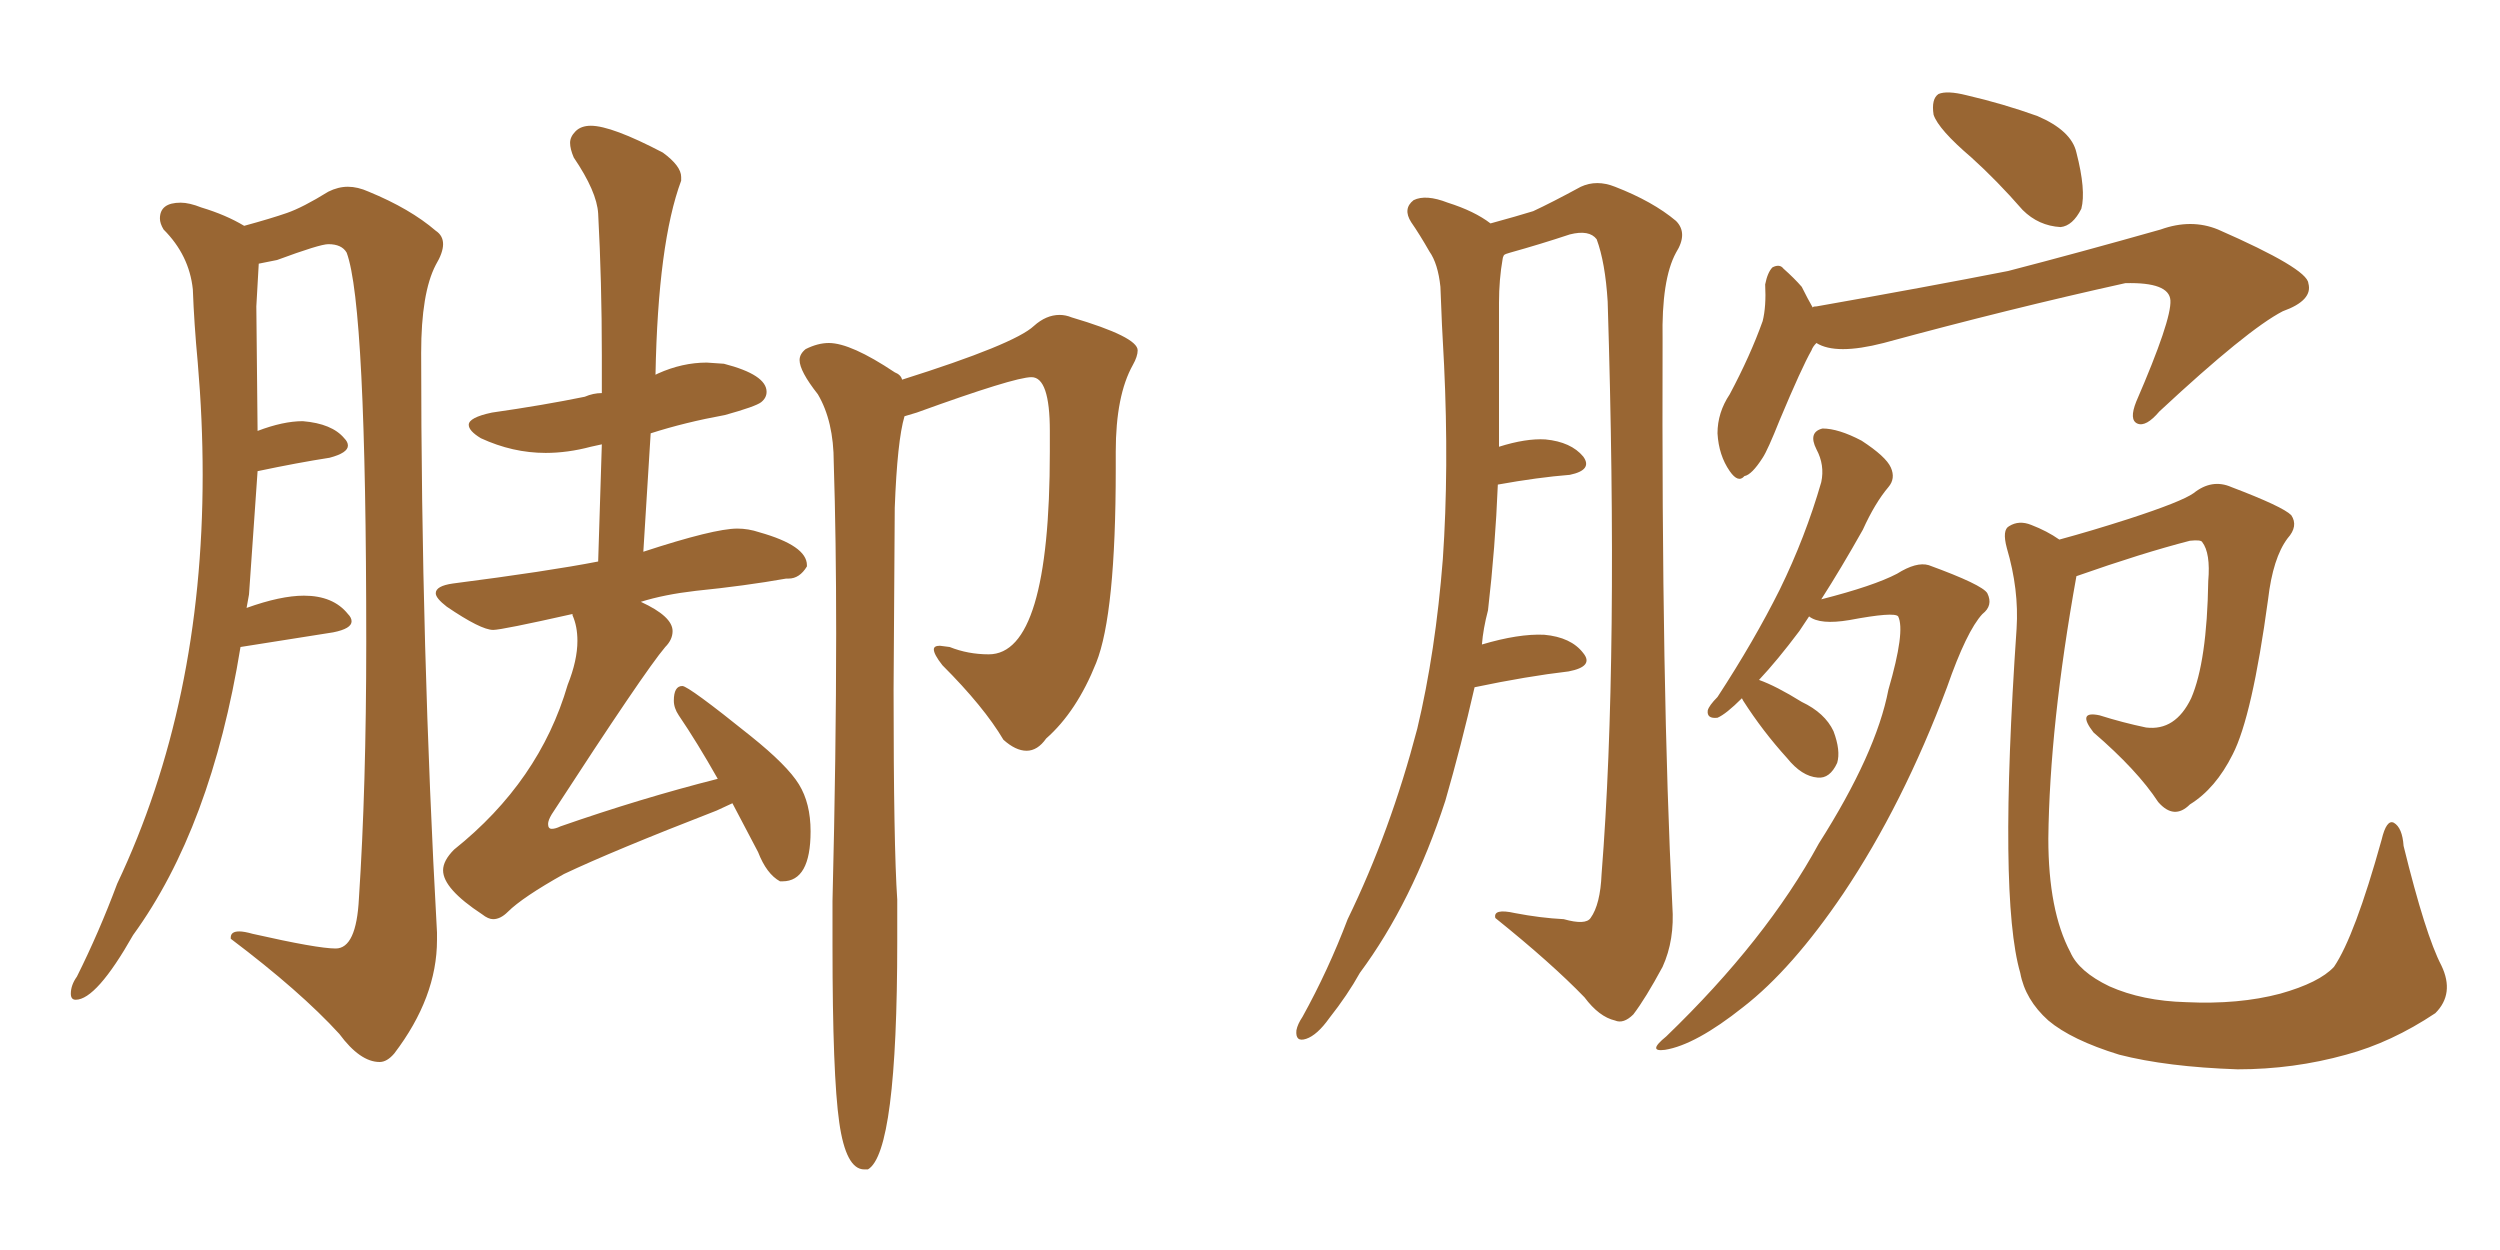 <svg xmlns="http://www.w3.org/2000/svg" xmlns:xlink="http://www.w3.org/1999/xlink" width="300" height="150"><path fill="#996633" padding="10" d="M59.18 110.30L59.18 110.30Q58.59 110.30 57.86 109.72L57.86 109.72Q53.17 106.64 53.17 104.44L53.17 104.44Q53.17 103.27 54.49 101.95L54.49 101.95Q64.75 93.75 68.12 82.18L68.12 82.18Q69.29 79.25 69.29 76.90L69.29 76.90Q69.29 75.15 68.70 73.83L68.70 73.83L68.70 73.68Q60.21 75.59 59.18 75.59L59.18 75.59Q57.71 75.59 53.61 72.80L53.61 72.80Q52.29 71.78 52.29 71.19L52.29 71.19Q52.29 70.31 54.35 70.02L54.35 70.02Q65.77 68.55 71.78 67.38L71.78 67.38L72.22 53.32L70.90 53.61Q68.12 54.35 65.48 54.35L65.48 54.35Q61.52 54.35 57.71 52.59L57.71 52.59Q56.25 51.71 56.25 50.98L56.25 50.98Q56.25 50.10 59.03 49.51L59.03 49.51Q65.19 48.63 70.17 47.61L70.17 47.61Q71.19 47.17 72.22 47.17L72.22 47.17L72.22 42.63Q72.22 33.84 71.78 25.63L71.78 25.63Q71.63 23.00 68.85 18.90L68.85 18.90Q68.41 17.87 68.41 17.14L68.41 17.14Q68.41 16.41 69.07 15.75Q69.73 15.09 70.90 15.09L70.90 15.09Q73.39 15.09 79.54 18.31L79.54 18.31Q81.74 19.92 81.74 21.24L81.74 21.24L81.74 21.68Q78.96 29.15 78.66 44.97L78.66 44.97L78.96 44.82Q81.88 43.51 84.81 43.51L84.81 43.51L86.87 43.65Q91.99 44.97 91.99 47.02L91.99 47.02Q91.99 47.75 91.33 48.27Q90.67 48.78 87.01 49.80L87.01 49.80Q82.18 50.68 78.08 52.00L78.08 52.00L77.20 66.21Q85.69 63.43 88.48 63.43L88.48 63.43Q89.79 63.43 91.11 63.87L91.11 63.87Q96.83 65.48 96.83 67.82L96.83 67.82L96.83 67.97Q95.95 69.43 94.63 69.43L94.63 69.43L94.34 69.43Q89.36 70.31 83.50 70.90L83.50 70.90Q79.69 71.34 76.90 72.22L76.90 72.22Q80.71 73.97 80.71 75.73L80.71 75.73Q80.71 76.76 79.83 77.64L79.83 77.64Q77.34 80.57 66.21 97.71L66.21 97.71Q65.77 98.44 65.77 98.88L65.77 98.88Q65.77 99.46 66.21 99.46L66.21 99.46Q66.65 99.46 67.24 99.17L67.24 99.17Q76.90 95.80 86.13 93.46L86.13 93.46Q83.64 89.06 81.45 85.84L81.45 85.84Q80.86 84.96 80.86 84.08L80.86 84.08Q80.86 82.32 81.88 82.32L81.88 82.32Q82.62 82.32 90.09 88.33L90.09 88.33Q94.48 91.85 95.87 94.12Q97.27 96.39 97.27 99.76L97.27 99.76Q97.27 105.76 93.90 105.76L93.90 105.76L93.60 105.76Q91.99 104.88 90.97 102.25L90.97 102.25L87.89 96.39L85.99 97.27Q73.54 102.10 67.68 104.88L67.68 104.88Q62.70 107.67 60.94 109.42L60.94 109.42Q60.06 110.30 59.18 110.30ZM104.15 140.33L104.15 140.33L103.71 140.33Q101.51 140.33 100.71 134.69Q99.90 129.05 99.90 113.53L99.90 113.53L99.90 108.11Q100.34 90.23 100.34 76.03L100.34 76.03Q100.34 64.60 100.05 55.52L100.05 55.52Q100.05 50.54 98.14 47.31L98.14 47.31Q95.95 44.53 95.95 43.21L95.95 43.21Q95.95 42.48 96.68 41.89L96.68 41.89Q98.14 41.16 99.46 41.16L99.46 41.16Q102.10 41.16 107.37 44.68L107.37 44.68Q108.11 44.97 108.25 45.56L108.25 45.56Q121.73 41.31 124.07 39.11L124.07 39.11Q125.54 37.79 127.15 37.79L127.15 37.79Q127.88 37.79 128.61 38.09L128.61 38.09Q136.52 40.43 136.52 42.04L136.52 42.04Q136.52 42.77 135.94 43.80L135.94 43.80Q133.89 47.46 133.89 54.20L133.89 54.20L133.89 56.25Q133.89 73.68 131.54 79.54Q129.20 85.40 125.54 88.62L125.54 88.62Q124.51 90.09 123.19 90.09L123.19 90.09Q121.88 90.09 120.41 88.77L120.41 88.77Q118.07 84.81 113.09 79.83L113.09 79.83Q112.06 78.52 112.06 77.93L112.06 77.93Q112.06 77.49 112.79 77.49L112.79 77.49L113.96 77.64Q116.16 78.52 118.65 78.52L118.65 78.52Q125.98 78.52 125.98 54.20L125.98 54.20L125.98 51.71Q125.98 45.26 123.78 45.26L123.78 45.26Q121.73 45.26 110.01 49.51L110.01 49.51L108.54 49.95Q107.67 52.88 107.37 60.94L107.37 60.94L107.23 82.76Q107.23 101.51 107.67 107.96L107.67 107.96L107.67 112.94Q107.67 138.28 104.15 140.33ZM45.56 127.44L45.56 127.44Q43.21 127.44 40.72 124.07L40.72 124.07Q36.04 118.95 27.69 112.65L27.69 112.65L27.69 112.50Q27.69 111.77 28.71 111.77L28.71 111.77Q29.30 111.77 30.32 112.06L30.32 112.06Q38.09 113.82 40.28 113.82L40.28 113.82Q42.77 113.82 43.07 107.81L43.07 107.81Q43.95 94.48 43.95 77.05L43.95 77.05Q43.95 36.62 41.60 30.32L41.60 30.32Q41.02 29.30 39.40 29.30L39.40 29.30Q38.38 29.30 33.25 31.20L33.25 31.20L31.05 31.64L30.76 36.77L30.91 51.71Q33.98 50.54 36.33 50.54L36.33 50.54Q39.84 50.83 41.31 52.59L41.31 52.59Q41.75 53.03 41.75 53.47L41.75 53.47Q41.75 54.35 39.55 54.93L39.55 54.93Q35.74 55.52 30.91 56.54L30.91 56.54L29.88 71.34L29.59 72.95Q33.69 71.48 36.47 71.48L36.47 71.48Q39.99 71.48 41.75 73.68L41.75 73.68Q42.19 74.12 42.19 74.56L42.19 74.56Q42.19 75.44 39.99 75.88L39.99 75.88L28.86 77.64Q25.34 99.32 15.97 112.21L15.97 112.21Q11.57 119.97 9.08 119.97L9.08 119.97Q8.50 119.97 8.50 119.24L8.50 119.24Q8.50 118.21 9.23 117.19L9.23 117.19Q11.87 111.91 14.06 106.05L14.06 106.05Q24.32 84.38 24.32 56.98L24.32 56.98Q24.32 50.39 23.73 43.51L23.73 43.51Q23.29 38.82 23.14 34.72L23.14 34.72Q22.71 30.62 19.63 27.54L19.63 27.54Q19.19 26.81 19.19 26.22L19.19 26.22Q19.19 24.32 21.68 24.32L21.68 24.32Q22.71 24.32 24.17 24.90L24.17 24.90Q27.10 25.78 29.30 27.10L29.30 27.10Q32.52 26.22 34.42 25.56Q36.33 24.90 39.40 23.00L39.40 23.00Q40.58 22.41 41.75 22.41L41.75 22.41Q42.92 22.41 44.24 23.00L44.24 23.00Q49.22 25.05 52.29 27.69L52.29 27.69Q53.17 28.27 53.17 29.30L53.17 29.30Q53.17 30.32 52.29 31.79L52.29 31.79Q50.54 35.16 50.54 42.33L50.54 42.33Q50.54 77.78 52.44 111.91L52.44 111.91L52.44 112.79Q52.44 119.68 47.31 126.42L47.31 126.42Q46.44 127.44 45.56 127.44ZM176.95 82.47L176.95 82.47Q175.34 89.50 173.44 96.09L173.44 96.09Q169.48 108.25 163.18 116.75L163.18 116.75Q161.72 119.38 159.52 122.17L159.52 122.17Q158.06 124.22 156.74 124.66L156.74 124.66Q155.42 125.10 155.57 123.63L155.57 123.63Q155.71 122.90 156.30 122.02L156.30 122.02Q159.38 116.46 161.72 110.30L161.72 110.30Q166.85 99.76 170.07 87.45L170.07 87.45Q172.27 78.22 173.14 67.09L173.14 67.09Q173.88 56.25 173.29 43.80L173.29 43.80Q173.00 38.82 172.85 34.42L172.85 34.42Q172.56 31.64 171.53 30.18L171.53 30.18Q170.36 28.13 169.34 26.66L169.34 26.66Q168.31 25.05 169.63 24.02L169.63 24.02Q171.09 23.29 173.73 24.32L173.73 24.32Q176.95 25.34 178.86 26.81L178.86 26.81Q182.08 25.93 183.98 25.34L183.98 25.34Q186.18 24.32 189.70 22.41L189.70 22.41Q191.60 21.53 193.80 22.41L193.80 22.41Q198.34 24.17 201.12 26.51L201.12 26.51Q202.59 27.98 201.12 30.32L201.12 30.32Q199.37 33.54 199.51 40.72L199.51 40.72Q199.37 82.76 200.68 108.69L200.68 108.69Q200.98 112.79 199.51 116.02L199.51 116.02Q197.46 119.82 196.00 121.73L196.00 121.73Q194.82 122.90 193.80 122.46L193.80 122.46Q191.89 122.02 190.14 119.68L190.14 119.68Q186.18 115.58 179.44 110.16L179.44 110.16Q179.15 108.98 181.79 109.57L181.79 109.57Q184.86 110.16 187.65 110.30L187.65 110.30Q190.28 111.04 190.87 110.16L190.87 110.16Q192.04 108.54 192.19 104.88L192.19 104.88Q194.24 78.96 192.92 36.18L192.92 36.18Q192.63 31.49 191.60 28.71L191.60 28.71Q190.72 27.54 188.38 28.13L188.38 28.13Q184.86 29.30 181.20 30.32L181.20 30.32Q180.62 30.47 180.47 30.62L180.47 30.62Q180.32 30.91 180.32 31.05L180.32 31.05Q179.88 33.54 179.88 36.33L179.88 36.33Q179.88 41.02 179.88 46.29L179.88 46.29Q179.88 49.95 179.88 53.61L179.88 53.61Q183.11 52.59 185.45 52.73L185.45 52.73Q188.53 53.03 189.99 54.79L189.99 54.79Q191.16 56.40 188.38 56.98L188.38 56.98Q184.57 57.28 179.74 58.15L179.74 58.15Q179.44 65.63 178.56 73.24L178.56 73.24Q177.98 75.44 177.83 77.34L177.83 77.34Q182.23 76.03 185.30 76.17L185.30 76.17Q188.53 76.46 189.99 78.37L189.99 78.37Q191.31 79.98 188.23 80.57L188.23 80.57Q183.25 81.15 176.95 82.47ZM236.57 18.90L236.57 18.90Q232.62 15.53 232.03 13.77L232.03 13.77Q231.74 11.87 232.62 11.28L232.62 11.28Q233.64 10.84 235.99 11.43L235.99 11.43Q240.38 12.45 244.48 13.92L244.48 13.92Q248.58 15.67 249.17 18.31L249.17 18.31Q250.34 22.85 249.76 25.05L249.76 25.05Q248.73 27.10 247.27 27.25L247.27 27.25Q244.63 27.10 242.72 25.20L242.72 25.20Q239.65 21.68 236.57 18.90ZM217.97 41.16L217.97 41.16Q217.53 41.60 217.38 42.04L217.38 42.04Q216.21 44.09 213.57 50.39L213.57 50.39Q212.11 54.05 211.52 54.93L211.52 54.93Q210.21 56.98 209.33 57.13L209.33 57.13Q208.59 58.01 207.57 56.54L207.57 56.54Q206.25 54.64 206.10 52.00L206.10 52.00Q206.10 49.51 207.57 47.31L207.57 47.31Q210.06 42.63 211.52 38.53L211.52 38.53Q211.96 36.77 211.82 34.13L211.82 34.13Q212.11 32.67 212.70 32.08L212.70 32.08Q213.57 31.64 214.01 32.23L214.01 32.23Q215.33 33.40 216.21 34.42L216.21 34.42Q216.94 35.89 217.53 36.91L217.53 36.91Q217.53 36.77 217.97 36.77L217.97 36.77Q231.30 34.42 240.97 32.52L240.97 32.52Q249.46 30.32 259.28 27.54L259.28 27.54Q262.94 26.22 266.16 27.54L266.16 27.54Q276.86 32.23 277.00 33.98L277.00 33.98Q277.59 36.04 273.93 37.35L273.93 37.35Q269.68 39.55 259.13 49.37L259.13 49.37Q257.52 51.27 256.49 50.83L256.49 50.83Q255.47 50.39 256.35 48.19L256.35 48.19Q260.60 38.38 260.45 36.04L260.45 36.04Q260.30 33.84 255.03 33.98L255.03 33.98Q241.11 37.06 226.03 41.16L226.03 41.16Q220.31 42.63 217.97 41.16ZM209.03 83.79L209.03 83.79Q207.13 85.69 206.10 86.13L206.10 86.13Q204.79 86.28 204.93 85.25L204.93 85.25Q205.08 84.67 206.10 83.64L206.10 83.64Q210.50 76.90 213.57 70.75L213.57 70.75Q216.65 64.45 218.55 57.86L218.55 57.86Q218.99 55.81 217.97 53.91L217.97 53.91Q216.94 51.86 218.70 51.42L218.70 51.42Q220.61 51.42 223.39 52.88L223.39 52.88Q226.32 54.79 226.90 56.10L226.90 56.10Q227.49 57.42 226.61 58.45L226.61 58.45Q225 60.35 223.54 63.57L223.54 63.57Q220.90 68.26 218.55 71.92L218.55 71.92Q224.85 70.31 227.64 68.85L227.64 68.85Q229.98 67.38 231.45 67.82L231.45 67.82Q237.89 70.17 238.48 71.19L238.48 71.19Q239.21 72.66 237.89 73.68L237.89 73.68Q235.99 75.73 233.64 82.47L233.64 82.47Q228.37 96.53 221.19 107.23L221.19 107.23Q215.04 116.31 209.18 120.85L209.18 120.85Q203.47 125.39 199.80 125.98L199.80 125.98Q197.61 126.27 199.95 124.37L199.95 124.37Q211.96 112.79 218.26 101.22L218.26 101.22Q225.15 90.38 226.61 82.76L226.61 82.76Q228.66 75.73 227.78 73.97L227.78 73.97Q227.34 73.39 221.92 74.41L221.92 74.41Q218.41 75 217.09 73.97L217.09 73.97Q216.50 74.85 215.92 75.73L215.92 75.73Q213.28 79.25 211.08 81.59L211.08 81.59Q213.13 82.32 216.21 84.23L216.21 84.23Q218.99 85.55 220.02 87.74L220.02 87.74Q220.90 90.09 220.46 91.55L220.46 91.55Q219.58 93.46 218.12 93.31L218.12 93.31Q216.21 93.16 214.45 90.97L214.45 90.97Q211.52 87.74 209.18 84.08L209.18 84.08Q209.03 83.79 209.03 83.79ZM292.97 115.87L292.97 115.87L292.97 115.87Q294.58 119.24 292.24 121.58L292.24 121.58Q286.96 125.10 281.54 126.56L281.54 126.56Q275.24 128.32 268.51 128.32L268.51 128.32Q260.01 128.03 254.30 126.56L254.30 126.56Q248.58 124.80 245.80 122.46L245.80 122.46Q243.02 119.97 242.43 116.75L242.43 116.75Q239.79 107.67 241.99 75.44L241.99 75.44Q242.29 70.75 240.82 65.77L240.82 65.77Q240.23 63.57 241.11 63.13L241.11 63.13Q242.29 62.40 243.75 62.99L243.75 62.99Q245.65 63.72 247.12 64.75L247.12 64.75Q250.93 63.72 255.47 62.26L255.47 62.26Q261.77 60.21 263.23 59.18L263.23 59.18Q265.43 57.42 267.77 58.45L267.77 58.45Q273.93 60.79 274.95 61.82L274.95 61.82Q275.83 63.13 274.51 64.60L274.51 64.60Q272.75 66.94 272.17 71.92L272.17 71.92Q270.26 85.99 267.92 90.53L267.92 90.53Q265.87 94.63 262.79 96.53L262.79 96.53Q260.89 98.44 258.98 96.24L258.98 96.24Q256.49 92.43 251.22 87.89L251.22 87.89Q249.17 85.25 251.95 85.84L251.95 85.84Q254.74 86.72 257.52 87.30L257.52 87.30Q261.04 87.74 262.94 83.79L262.94 83.79Q264.84 79.39 264.99 69.73L264.99 69.73Q265.28 66.36 264.26 65.04L264.26 65.04Q264.11 64.75 262.79 64.89L262.79 64.89Q257.08 66.36 249.17 69.14L249.17 69.14Q245.95 87.01 245.80 100.63L245.80 100.63Q245.80 109.28 248.44 114.26L248.44 114.26Q249.46 116.60 253.13 118.36L253.13 118.36Q257.08 120.12 262.35 120.26L262.35 120.26Q268.65 120.56 273.63 119.24L273.63 119.24Q278.32 117.92 280.08 116.02L280.08 116.02Q282.57 112.35 285.79 100.78L285.79 100.78Q286.38 98.29 287.26 98.73L287.26 98.73Q288.28 99.32 288.43 101.51L288.43 101.51Q291.06 112.21 292.97 115.87Z"/></svg>